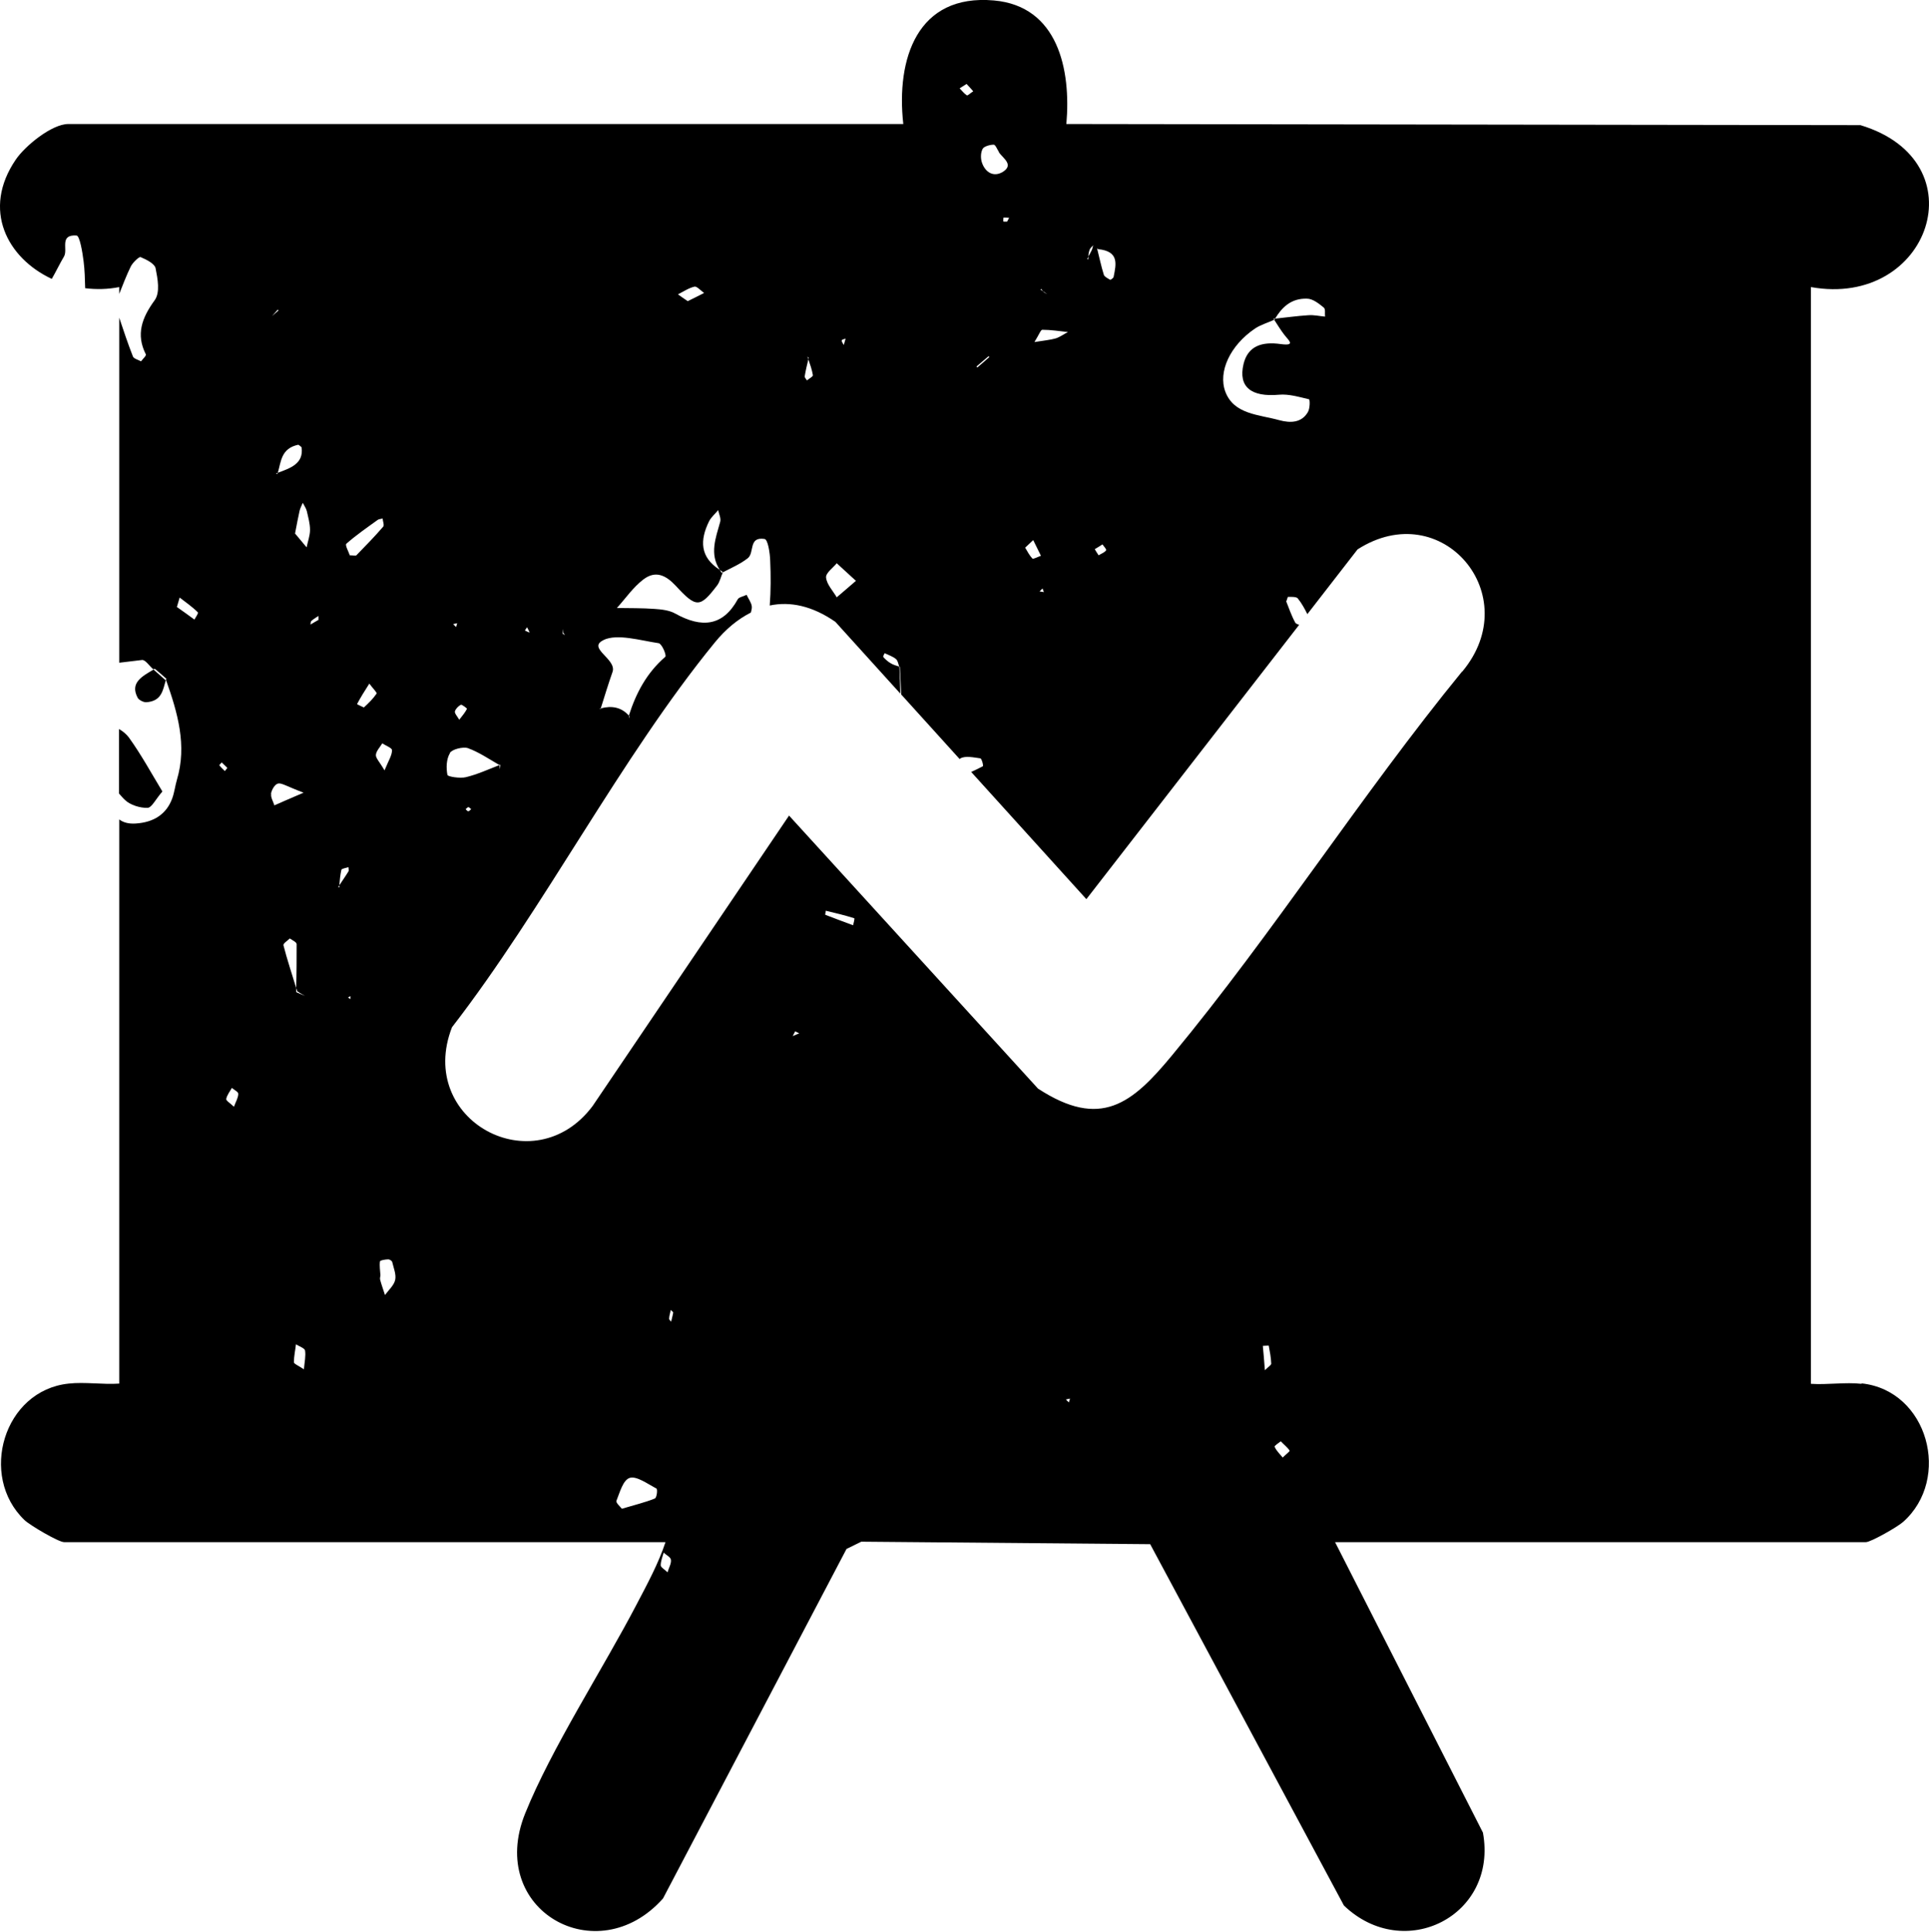 <?xml version="1.0" encoding="UTF-8"?>
<svg id="Layer_2" data-name="Layer 2" xmlns="http://www.w3.org/2000/svg" viewBox="0 0 84.93 85.05">
  <g id="Layer_1-2" data-name="Layer 1">
    <g>
      <path d="M7.29,29.95c-.18-.16-.35-.31-.53-.47-.5.3-1.05.58-.7,1.24.05.1.25.2.37.2.69-.04.74-.53.87-.97h-.02,0Z"/>
      <path d="M6.49,35.57c.19,0,.36-.38.66-.72-.49-.81-.93-1.62-1.47-2.37-.09-.13-.26-.28-.44-.38v2.84c.09.1.17.2.27.29.22.21.65.35.98.34Z"/>
      <path d="M81.96,60.93c-.71-.08-1.51.05-2.23,0V12.64c5.23.94,7.46-5.54,2.18-7.13l-34.96-.05c.21-2.4-.37-5.19-3.19-5.44-3.38-.3-4.31,2.57-3.99,5.44H3.01c-.73,0-1.9.96-2.31,1.56-1.52,2.22-.37,4.35,1.58,5.26.19-.33.35-.67.54-.99.18-.32-.22-.97.55-.92.14.01.26.73.31,1.13.05.39.06.79.07,1.19.49.06,1,.05,1.5-.05v.3c.16-.4.31-.8.5-1.19.08-.18.38-.46.44-.43.26.11.62.29.66.49.09.46.21,1.06-.04,1.41-.57.78-.83,1.51-.39,2.38.03.06-.13.2-.21.31-.13-.07-.33-.12-.36-.22-.22-.56-.41-1.13-.6-1.7v15.19c.33-.04.67-.08,1-.12.15-.02.33.27.5.41l.06-.02s0,0-.01,0h.02c.17.14.34.29.51.44l-.02.03s0,.01,0,.02h0c.51,1.44.93,2.88.48,4.39-.08.27-.11.56-.21.83-.25.68-.8,1.05-1.61,1.1-.32.02-.55-.05-.72-.18v24.84c-.72.05-1.52-.08-2.23,0-2.86.3-3.97,4.07-1.94,6.01.24.23,1.5.97,1.74.97h26.48c-.31.94-.8,1.84-1.26,2.72-1.49,2.86-3.76,6.35-4.92,9.23-1.71,4.25,3.17,7,6.07,3.74l8.08-15.39.65-.32,12.72.11,8.53,15.91c2.65,2.54,6.79.45,6.12-3.21l-6.51-12.79h23.37c.22,0,1.41-.68,1.64-.89,2.14-1.9,1.1-5.79-1.83-6.1ZM55.25,14.47c.25-.17.57-.26.85-.39,0,0,0-.01-.01-.02l-.03-.03h0s0,0,0,0c.03,0,.05,0,.08,0,.3-.5.71-.9,1.4-.88.26,0,.53.22.74.39.09.07.04.26.06.4-.25-.02-.49-.08-.74-.06-.49.03-.97.1-1.46.15-.01.02-.02.03-.03.05h0s-.03-.02-.03-.02h0l.02.02s0,0,0,0c.15.23.29.46.46.68.18.23.5.48-.17.39-.84-.12-1.45.09-1.64.88-.24,1.01.34,1.46,1.56,1.35.43-.04.89.1,1.32.2.05.01.05.41-.05.57-.27.46-.75.49-1.26.35-.9-.25-1.99-.25-2.37-1.25-.33-.88.21-2.04,1.3-2.78ZM48.34,10.97c.95.09.8.67.69,1.22,0,.05-.14.14-.15.13-.1-.06-.25-.13-.28-.22-.12-.38-.2-.78-.3-1.17l.04.04ZM48.54,23.97c.06.09.19.22.16.26-.07.1-.22.15-.33.22-.06-.09-.12-.18-.17-.27.12-.07.23-.14.34-.21ZM47.92,11.29c0-.1.02-.2.05-.28.02-.08.1-.14.16-.21-.02.07-.03.14-.06.21-.04.09-.1.19-.15.28,0,.05,0,.09-.01.14h0s-.04-.03-.04-.03c.02-.04.04-.07.05-.11ZM45.84,12.72s.06.07.09.11c.06.04.12.08.18.12-.05-.03-.11-.05-.15-.08-.01-.01-.02-.03-.03-.04-.04-.03-.08-.05-.12-.08l.03-.03ZM45.55,15.05c.2-.32.27-.53.34-.53.38,0,.75.06,1.13.1-.18.09-.35.22-.54.28-.24.07-.51.09-.93.16h0ZM45.96,26.07l-.19-.03.13-.13.06.16ZM45.14,24.11c.15-.14.25-.24.35-.33.11.23.23.46.34.69-.13.05-.34.15-.37.13-.14-.15-.23-.33-.32-.48h0ZM43.26,6.56c.05-.11.32-.19.49-.19.08,0,.15.2.23.32h0s0,0,0,0c0,0,0,.01.01.02h-.01c.21.28.66.55.17.86-.42.25-.77,0-.91-.39-.07-.19-.07-.44.02-.62ZM44.43,9.59c-.03.05-.06.11-.09.17h-.01s-.15,0-.15,0c-.02-.06,0-.12,0-.18.08,0,.16,0,.25.01ZM43.52,15.68l.04.04c-.17.15-.35.31-.53.46h0l-.04-.04c.18-.15.36-.31.54-.46ZM42.56,3.7h0c.1.11.2.21.29.32-.1.06-.25.2-.28.18-.12-.08-.21-.2-.32-.31.1-.06.2-.13.3-.19ZM37.23,14.91c-.02.08-.05.17-.08.28,0,0,0,0,0,.01h0s0,0,0-.01c-.05-.09-.1-.15-.09-.2,0-.04.11-.06.17-.08ZM36.84,24.8c.24.22.49.45.84.77h.01c-.35.3-.6.52-.85.73-.17-.29-.44-.57-.47-.87-.02-.2.3-.42.47-.63ZM35.56,15.71h0l.04.04s0,.04-.01.07c.08.23.16.46.2.7.01.06-.17.15-.26.23-.04-.06-.11-.13-.1-.18.04-.25.1-.5.16-.75-.01-.04-.02-.07-.04-.11ZM30.58,12.62c.1-.02.28.18.42.28-.25.13-.5.25-.72.36-.21-.14-.32-.22-.43-.3.24-.12.47-.28.73-.34ZM26.57,28.18c.61-.29,1.62.02,2.43.14.14.02.36.54.29.6-.83.72-1.29,1.61-1.6,2.58l.03.04h0v.1s-.02-.11-.03-.13c-.33-.37-.75-.45-1.24-.32,0,.01,0,.02-.01.03l-.05-.02s.04,0,.06-.01c.17-.54.33-1.07.52-1.61.19-.57-1.15-1.05-.39-1.4ZM24.8,27.69v.17l.08.1-.11-.06.03-.21ZM23.2,27.61c.04.08.08.14.12.25,0,0,.01,0,.02,0h-.01s0,0,0,0c-.1-.04-.16-.07-.22-.1.03-.05.07-.1.1-.15ZM20.56,31.21c-.08.16-.2.3-.34.48-.1-.17-.21-.28-.19-.37.03-.11.15-.23.26-.29.04-.02.28.16.27.18ZM20.13,27.44l-.05.17-.13-.13.18-.04ZM19.81,33.15c.09-.16.58-.28.79-.21.49.18.93.48,1.38.74.01,0,.02-.01.04-.01h.01s0,0,0,0l-.02.2-.02-.16.04-.04s0,0-.01,0l-.02.03s-.01,0-.02-.01c-.49.19-.97.41-1.47.53-.25.06-.79-.02-.81-.1-.06-.31-.05-.69.11-.96ZM20.74,35.63h0s-.08.09-.12.09c-.05,0-.08-.06-.12-.09.04-.03.08-.09.12-.09.05,0,.08.06.13.09ZM13.13,19.58s.14.08.15.13c.09.7-.48.9-1.06,1.11,0,.02-.01.04-.02.06h0l-.04-.04s.05-.02.07-.02c.15-.5.14-1.08.91-1.24ZM12.23,13.63l.03.04c-.09.08-.19.17-.28.25.08-.1.17-.19.25-.29ZM8.56,27.28c-.27-.2-.54-.39-.78-.56h.01c.06-.2.09-.31.12-.41.27.21.56.41.8.65.04.03-.09.21-.15.32ZM9.65,33.7s.07-.09.11-.13c.08.08.17.16.25.24h0s-.07.09-.11.14c-.08-.08-.17-.16-.24-.25ZM10.3,48.73c-.17-.16-.35-.27-.34-.34.03-.17.16-.33.25-.49.1.09.28.17.28.26,0,.17-.1.33-.19.57ZM11.93,34.95c.03-.17.16-.41.31-.45.15-.04.38.12,1.12.4h.02s-.01,0-.01,0c0,0,0,0,0,0-.76.33-1.03.44-1.29.56-.05-.17-.17-.35-.14-.51ZM13.43,43.85c-.13-.05-.25-.11-.38-.16h0l.05-.04c.06.04.11.08.17.11.05.03.11.06.16.09ZM12.76,41.32c.11.08.3.16.3.25,0,.64,0,1.29-.02,1.93.02.05.03.1.05.15l-.05.04c0-.06,0-.13,0-.19-.19-.63-.4-1.25-.56-1.88-.02-.08.18-.2.28-.3ZM13.38,60.29h0c-.24-.16-.44-.24-.44-.31,0-.26.06-.52.09-.79.14.09.38.17.4.27.04.24-.02.5-.05.83ZM13.5,24.1c-.2-.24-.4-.48-.51-.61h0c.09-.46.14-.74.2-1,.03-.12.09-.23.14-.35.06.12.15.24.18.37.06.27.14.54.14.82,0,.26-.1.51-.15.77ZM14.01,27.3h0c-.12.07-.23.13-.34.2.01-.06,0-.13.05-.17.09-.08.2-.14.3-.21v.18ZM14.89,39.06s.03-.05.05-.08c.02-.23.04-.46.09-.68.01-.06.21-.08.31-.12,0,.06.03.14,0,.19-.12.2-.27.41-.4.61,0,.03,0,.06,0,.1h.01s-.05-.02-.05-.02ZM15.43,43.99l-.11-.07.11-.06v.13ZM15.4,24.45h0c-.05-.16-.22-.45-.15-.51.43-.38.91-.71,1.38-1.05.05-.04.15-.04.22-.06,0,.12.08.29.02.36-.37.43-.78.85-1.18,1.26-.03.03-.14,0-.29,0ZM16.02,31.15s-.31-.14-.3-.15c.15-.28.32-.56.54-.9,0,0,0,0,0,0h0s0,0,0,0c.19.25.35.4.32.44-.15.22-.35.42-.56.61ZM16.83,32.73c.15.1.43.2.43.3,0,.23-.15.45-.33.89h0c-.22-.38-.39-.54-.38-.68.01-.17.18-.34.28-.51ZM17.4,56.35c-.05.24-.29.45-.45.67-.07-.22-.15-.44-.21-.66-.02-.06,0-.14.01-.21h0c-.01-.2-.05-.41-.02-.61,0-.05.24-.09.37-.09.06,0,.16.07.17.12.06.26.18.54.13.78ZM28.83,65.98c-.42.17-.88.28-1.45.45-.07-.09-.27-.26-.24-.35.15-.37.29-.92.59-1.01.3-.09.79.27,1.17.47.06.03.02.4-.07.44ZM29.39,69.23h0s0,0,0,0c-.14-.14-.3-.22-.3-.31,0-.19.08-.37.13-.56.11.11.31.2.32.32.02.17-.09.34-.15.55,0,0,0,0,0,0ZM29.55,58.19s-.09-.08-.09-.12c0-.13.05-.26.07-.39.04.04.11.08.11.11-.02.13-.06.26-.09.4ZM34.9,45.62c.05-.1.08-.15.11-.21l.18.09c-.09.03-.17.07-.29.12ZM37.56,40.74c-.4-.15-.81-.3-1.22-.46-.02,0,.01-.11.02-.18.42.1.84.2,1.25.33.03,0-.03.23-.05.31ZM47.06,61.75l-.13-.13.18-.04-.05.17ZM55.69,60.33c-.03-.42-.06-.74-.09-1.07.09,0,.26-.02.26-.01.05.26.1.53.11.79,0,.07-.13.14-.28.29ZM56.47,64.17h0c-.14-.17-.28-.3-.35-.47-.02-.04.17-.16.27-.24.13.14.29.26.39.41.02.03-.17.17-.3.3ZM64.37,29.57c-4.43,5.42-8.32,11.53-12.77,16.9-1.76,2.13-3.14,3.26-5.9,1.46l-10.96-12.02-8.65,12.79c-2.58,3.44-7.78.62-6.19-3.47,4.06-5.25,7.42-11.86,11.57-16.94.49-.6,1.02-1.03,1.59-1.32.02-.09.05-.18.04-.27-.02-.17-.15-.34-.23-.51-.13.07-.34.1-.39.2-.65,1.18-1.58,1.28-2.76.62-.25-.14-.6-.18-.91-.2-.55-.04-1.1-.03-1.65-.04.39-.43.71-.91,1.17-1.26.53-.4.98-.19,1.42.28.91.99,1.07.97,1.82-.01.13-.17.17-.4.26-.59,0,0,0,0-.01,0l-.03.03h-.02s-.05-.08-.08-.13c-.88-.56-.88-1.31-.47-2.14.09-.18.27-.33.4-.49.03.17.13.35.09.51-.2.72-.48,1.42-.02,2.12.04.03.08.06.13.09h0l-.05.04s.04-.02.05-.03h.02s0,0,0,0c.37-.19.76-.36,1.08-.61.31-.24.02-.96.74-.85.15.02.24.62.25.96.03.66.03,1.32-.02,1.97.91-.19,1.88.02,2.89.72l2.86,3.16c-.01-.38-.02-.77-.04-1.15,0-.01,0-.03-.01-.04-.13-.04-.27-.08-.38-.15-.12-.07-.23-.17-.32-.27-.02-.03.03-.11.06-.17.17.08.37.15.5.26.08.07.1.21.14.33.01,0,.02,0,.03.01l.06,1.22,2.57,2.84s.03-.02.04-.03c.21-.12.58-.04.87,0,.06,0,.15.33.11.35-.17.09-.34.17-.51.25l5.07,5.6,9.37-12.08c-.08-.02-.15-.06-.17-.09-.17-.31-.28-.64-.4-.94h0c.04-.08.06-.2.08-.2.15,0,.37-.01.43.07.17.21.3.45.42.69l2.21-2.85c3.71-2.38,7.42,2.02,4.61,5.38Z"/>
    </g>
  </g>
</svg>